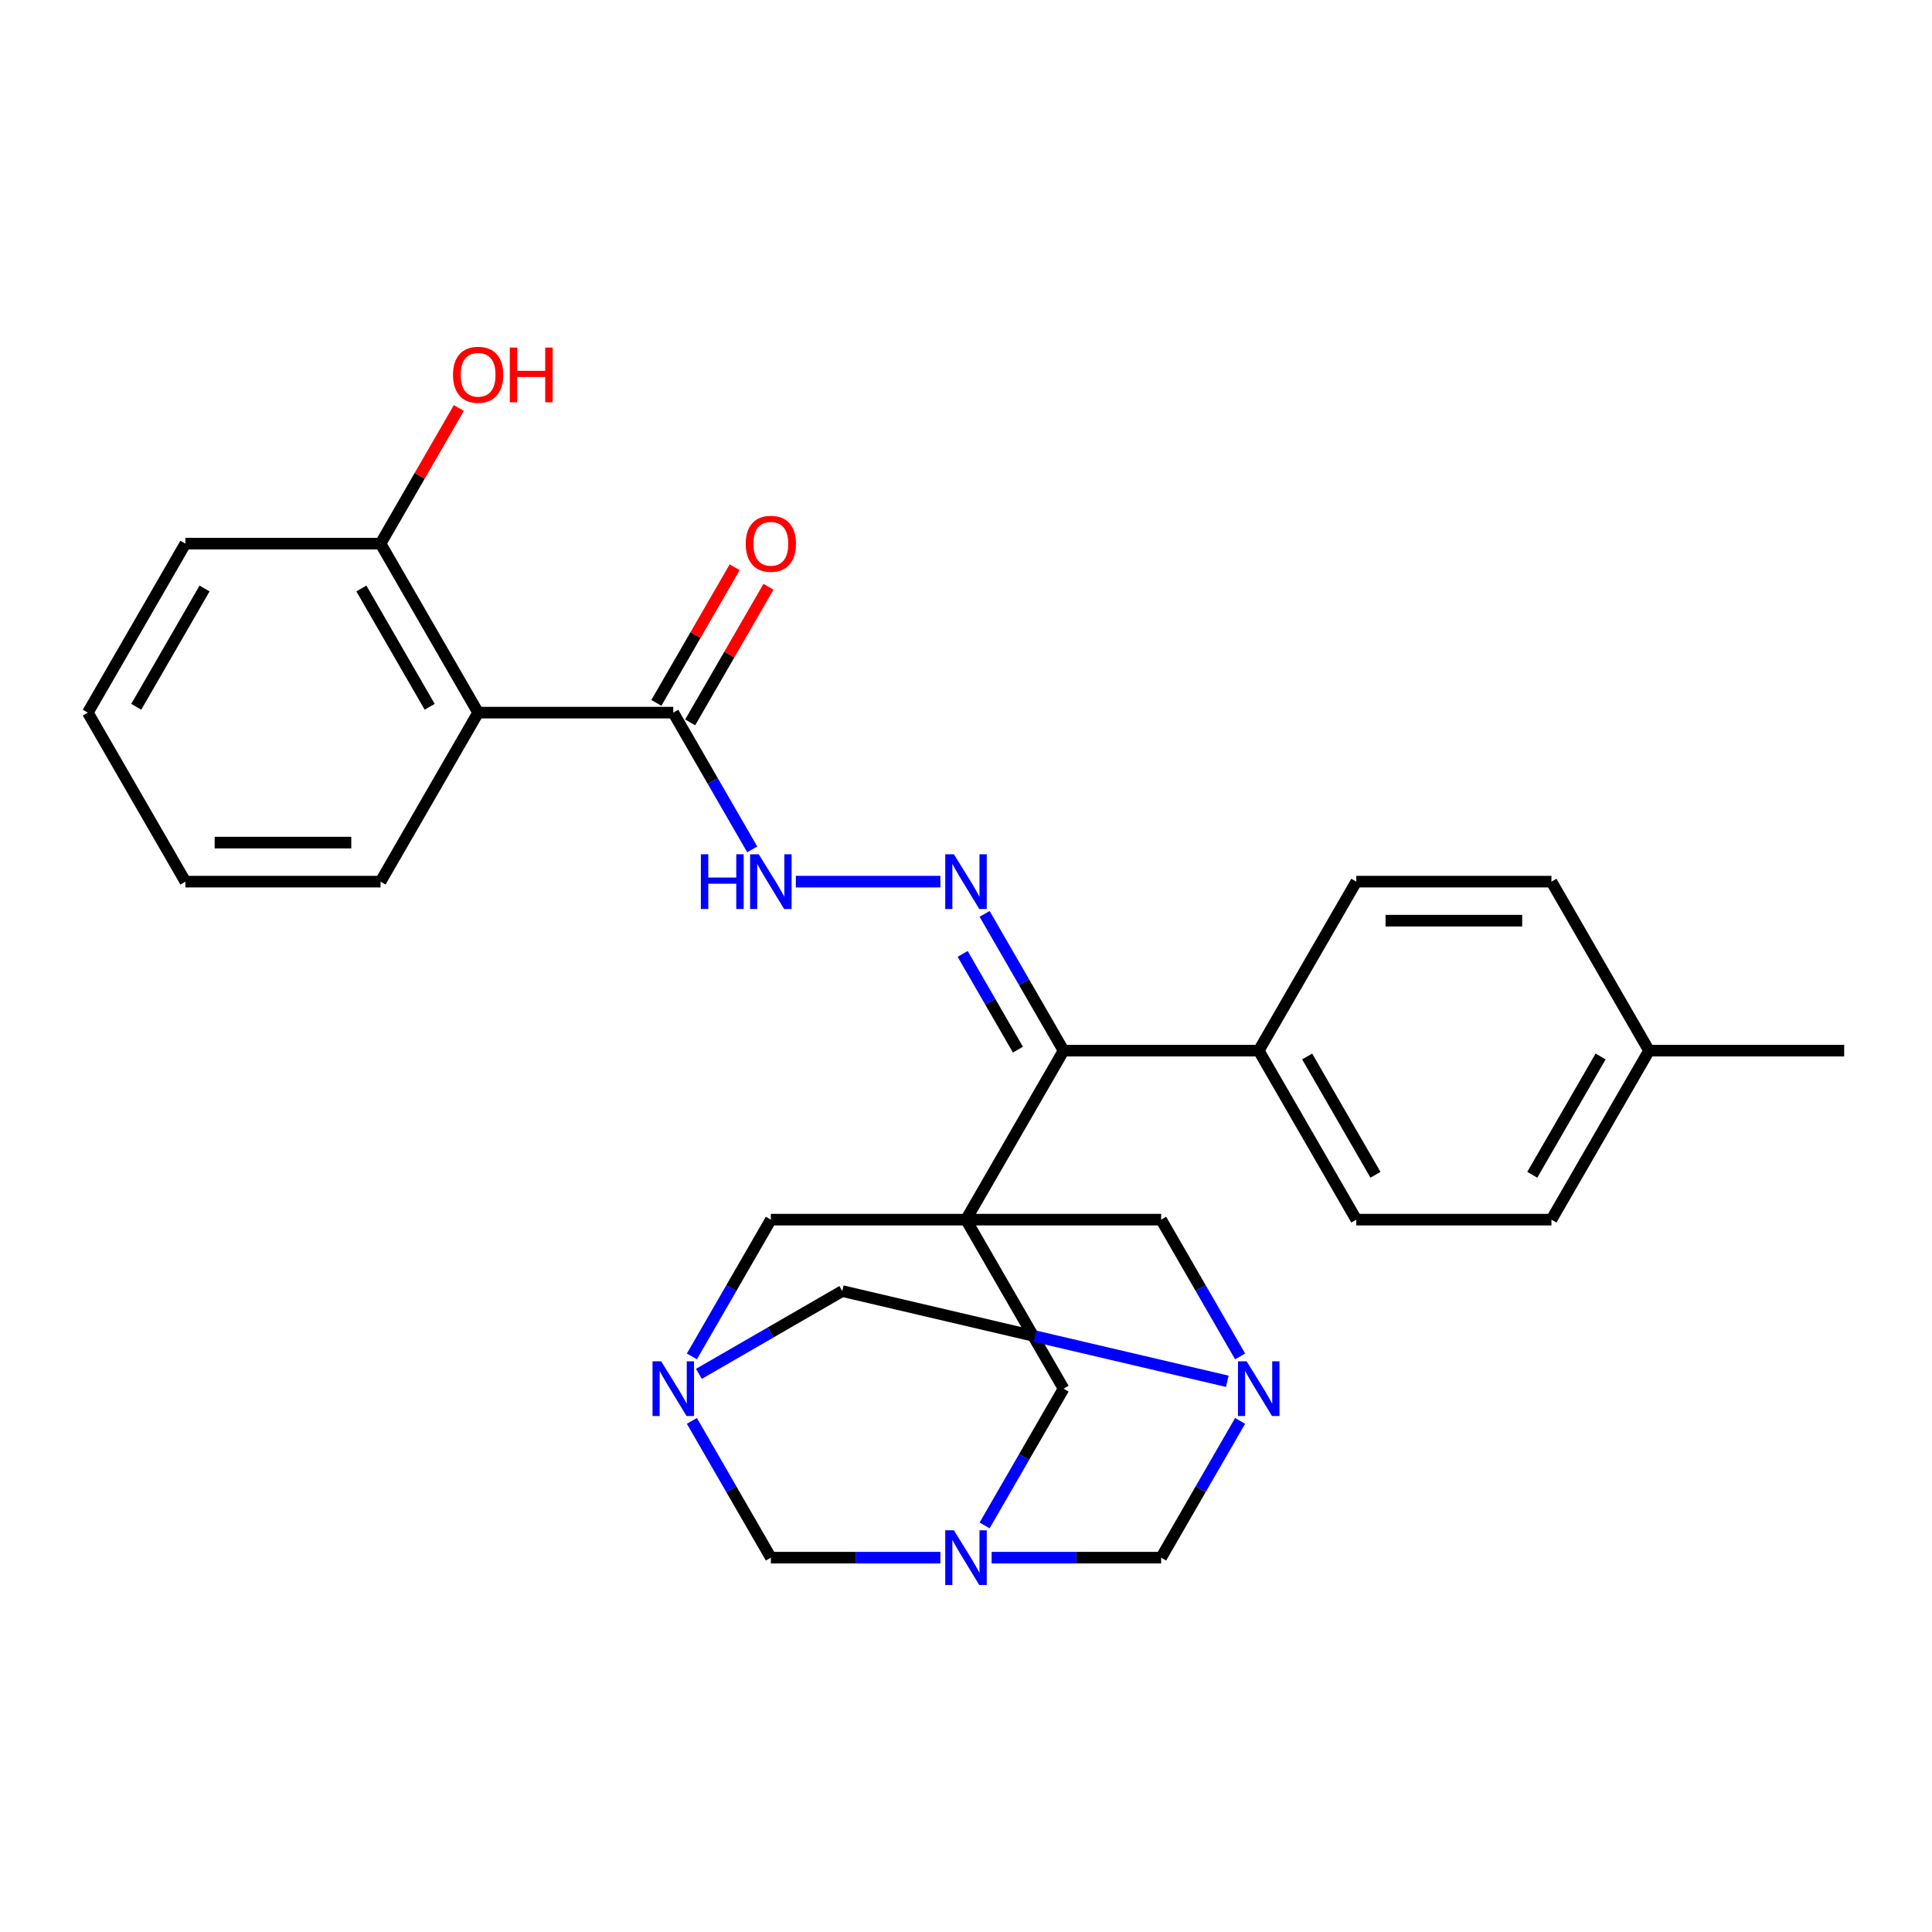 <?xml version='1.0' encoding='iso-8859-1'?>
<svg version='1.1' baseProfile='full'
              xmlns='http://www.w3.org/2000/svg'
                      xmlns:rdkit='http://www.rdkit.org/xml'
                      xmlns:xlink='http://www.w3.org/1999/xlink'
                  xml:space='preserve'
width='1000px' height='1000px' viewBox='0 0 1000 1000'>
<!-- END OF HEADER -->
<rect style='opacity:1.0;fill:#FFFFFF;stroke:none' width='1000' height='1000' x='0' y='0'> </rect>
<path class='bond-3' d='M 500,631.289 L 550.505,543.811' style='fill:none;fill-rule:evenodd;stroke:#000000;stroke-width:6px;stroke-linecap:butt;stroke-linejoin:miter;stroke-opacity:1' />
<path class='bond-7' d='M 500,631.289 L 550.505,718.766' style='fill:none;fill-rule:evenodd;stroke:#000000;stroke-width:6px;stroke-linecap:butt;stroke-linejoin:miter;stroke-opacity:1' />
<path class='bond-8' d='M 500,631.289 L 398.99,631.289' style='fill:none;fill-rule:evenodd;stroke:#000000;stroke-width:6px;stroke-linecap:butt;stroke-linejoin:miter;stroke-opacity:1' />
<path class='bond-9' d='M 500,631.289 L 601.01,631.289' style='fill:none;fill-rule:evenodd;stroke:#000000;stroke-width:6px;stroke-linecap:butt;stroke-linejoin:miter;stroke-opacity:1' />
<path class='bond-0' d='M 358.118,702.081 L 378.554,666.685' style='fill:none;fill-rule:evenodd;stroke:#0000FF;stroke-width:6px;stroke-linecap:butt;stroke-linejoin:miter;stroke-opacity:1' />
<path class='bond-0' d='M 378.554,666.685 L 398.99,631.289' style='fill:none;fill-rule:evenodd;stroke:#000000;stroke-width:6px;stroke-linecap:butt;stroke-linejoin:miter;stroke-opacity:1' />
<path class='bond-10' d='M 358.118,735.451 L 378.554,770.847' style='fill:none;fill-rule:evenodd;stroke:#0000FF;stroke-width:6px;stroke-linecap:butt;stroke-linejoin:miter;stroke-opacity:1' />
<path class='bond-10' d='M 378.554,770.847 L 398.99,806.243' style='fill:none;fill-rule:evenodd;stroke:#000000;stroke-width:6px;stroke-linecap:butt;stroke-linejoin:miter;stroke-opacity:1' />
<path class='bond-29' d='M 361.75,711.107 L 398.856,689.684' style='fill:none;fill-rule:evenodd;stroke:#0000FF;stroke-width:6px;stroke-linecap:butt;stroke-linejoin:miter;stroke-opacity:1' />
<path class='bond-29' d='M 398.856,689.684 L 435.962,668.261' style='fill:none;fill-rule:evenodd;stroke:#000000;stroke-width:6px;stroke-linecap:butt;stroke-linejoin:miter;stroke-opacity:1' />
<path class='bond-1' d='M 641.882,702.081 L 621.446,666.685' style='fill:none;fill-rule:evenodd;stroke:#0000FF;stroke-width:6px;stroke-linecap:butt;stroke-linejoin:miter;stroke-opacity:1' />
<path class='bond-1' d='M 621.446,666.685 L 601.01,631.289' style='fill:none;fill-rule:evenodd;stroke:#000000;stroke-width:6px;stroke-linecap:butt;stroke-linejoin:miter;stroke-opacity:1' />
<path class='bond-11' d='M 635.24,714.953 L 535.601,691.607' style='fill:none;fill-rule:evenodd;stroke:#0000FF;stroke-width:6px;stroke-linecap:butt;stroke-linejoin:miter;stroke-opacity:1' />
<path class='bond-11' d='M 535.601,691.607 L 435.962,668.261' style='fill:none;fill-rule:evenodd;stroke:#000000;stroke-width:6px;stroke-linecap:butt;stroke-linejoin:miter;stroke-opacity:1' />
<path class='bond-12' d='M 641.882,735.451 L 621.446,770.847' style='fill:none;fill-rule:evenodd;stroke:#0000FF;stroke-width:6px;stroke-linecap:butt;stroke-linejoin:miter;stroke-opacity:1' />
<path class='bond-12' d='M 621.446,770.847 L 601.01,806.243' style='fill:none;fill-rule:evenodd;stroke:#000000;stroke-width:6px;stroke-linecap:butt;stroke-linejoin:miter;stroke-opacity:1' />
<path class='bond-2' d='M 509.633,789.558 L 530.069,754.162' style='fill:none;fill-rule:evenodd;stroke:#0000FF;stroke-width:6px;stroke-linecap:butt;stroke-linejoin:miter;stroke-opacity:1' />
<path class='bond-2' d='M 530.069,754.162 L 550.505,718.766' style='fill:none;fill-rule:evenodd;stroke:#000000;stroke-width:6px;stroke-linecap:butt;stroke-linejoin:miter;stroke-opacity:1' />
<path class='bond-28' d='M 513.265,806.243 L 557.138,806.243' style='fill:none;fill-rule:evenodd;stroke:#0000FF;stroke-width:6px;stroke-linecap:butt;stroke-linejoin:miter;stroke-opacity:1' />
<path class='bond-28' d='M 557.138,806.243 L 601.01,806.243' style='fill:none;fill-rule:evenodd;stroke:#000000;stroke-width:6px;stroke-linecap:butt;stroke-linejoin:miter;stroke-opacity:1' />
<path class='bond-30' d='M 486.735,806.243 L 442.862,806.243' style='fill:none;fill-rule:evenodd;stroke:#0000FF;stroke-width:6px;stroke-linecap:butt;stroke-linejoin:miter;stroke-opacity:1' />
<path class='bond-30' d='M 442.862,806.243 L 398.99,806.243' style='fill:none;fill-rule:evenodd;stroke:#000000;stroke-width:6px;stroke-linecap:butt;stroke-linejoin:miter;stroke-opacity:1' />
<path class='bond-4' d='M 550.505,543.811 L 530.069,508.415' style='fill:none;fill-rule:evenodd;stroke:#000000;stroke-width:6px;stroke-linecap:butt;stroke-linejoin:miter;stroke-opacity:1' />
<path class='bond-4' d='M 530.069,508.415 L 509.633,473.019' style='fill:none;fill-rule:evenodd;stroke:#0000FF;stroke-width:6px;stroke-linecap:butt;stroke-linejoin:miter;stroke-opacity:1' />
<path class='bond-4' d='M 526.879,543.294 L 512.574,518.516' style='fill:none;fill-rule:evenodd;stroke:#000000;stroke-width:6px;stroke-linecap:butt;stroke-linejoin:miter;stroke-opacity:1' />
<path class='bond-4' d='M 512.574,518.516 L 498.269,493.739' style='fill:none;fill-rule:evenodd;stroke:#0000FF;stroke-width:6px;stroke-linecap:butt;stroke-linejoin:miter;stroke-opacity:1' />
<path class='bond-14' d='M 550.505,543.811 L 651.515,543.811' style='fill:none;fill-rule:evenodd;stroke:#000000;stroke-width:6px;stroke-linecap:butt;stroke-linejoin:miter;stroke-opacity:1' />
<path class='bond-13' d='M 486.735,456.334 L 411.924,456.334' style='fill:none;fill-rule:evenodd;stroke:#0000FF;stroke-width:6px;stroke-linecap:butt;stroke-linejoin:miter;stroke-opacity:1' />
<path class='bond-5' d='M 247.475,368.857 L 348.485,368.857' style='fill:none;fill-rule:evenodd;stroke:#000000;stroke-width:6px;stroke-linecap:butt;stroke-linejoin:miter;stroke-opacity:1' />
<path class='bond-15' d='M 247.475,368.857 L 196.97,281.379' style='fill:none;fill-rule:evenodd;stroke:#000000;stroke-width:6px;stroke-linecap:butt;stroke-linejoin:miter;stroke-opacity:1' />
<path class='bond-15' d='M 222.404,365.836 L 187.05,304.602' style='fill:none;fill-rule:evenodd;stroke:#000000;stroke-width:6px;stroke-linecap:butt;stroke-linejoin:miter;stroke-opacity:1' />
<path class='bond-23' d='M 247.475,368.857 L 196.97,456.334' style='fill:none;fill-rule:evenodd;stroke:#000000;stroke-width:6px;stroke-linecap:butt;stroke-linejoin:miter;stroke-opacity:1' />
<path class='bond-6' d='M 348.485,368.857 L 368.921,404.253' style='fill:none;fill-rule:evenodd;stroke:#000000;stroke-width:6px;stroke-linecap:butt;stroke-linejoin:miter;stroke-opacity:1' />
<path class='bond-6' d='M 368.921,404.253 L 389.357,439.649' style='fill:none;fill-rule:evenodd;stroke:#0000FF;stroke-width:6px;stroke-linecap:butt;stroke-linejoin:miter;stroke-opacity:1' />
<path class='bond-16' d='M 357.233,373.907 L 377.495,338.811' style='fill:none;fill-rule:evenodd;stroke:#000000;stroke-width:6px;stroke-linecap:butt;stroke-linejoin:miter;stroke-opacity:1' />
<path class='bond-16' d='M 377.495,338.811 L 397.758,303.715' style='fill:none;fill-rule:evenodd;stroke:#FF0000;stroke-width:6px;stroke-linecap:butt;stroke-linejoin:miter;stroke-opacity:1' />
<path class='bond-16' d='M 339.737,363.806 L 360,328.71' style='fill:none;fill-rule:evenodd;stroke:#000000;stroke-width:6px;stroke-linecap:butt;stroke-linejoin:miter;stroke-opacity:1' />
<path class='bond-16' d='M 360,328.71 L 380.263,293.614' style='fill:none;fill-rule:evenodd;stroke:#FF0000;stroke-width:6px;stroke-linecap:butt;stroke-linejoin:miter;stroke-opacity:1' />
<path class='bond-17' d='M 651.515,543.811 L 702.02,631.289' style='fill:none;fill-rule:evenodd;stroke:#000000;stroke-width:6px;stroke-linecap:butt;stroke-linejoin:miter;stroke-opacity:1' />
<path class='bond-17' d='M 676.586,546.832 L 711.94,608.066' style='fill:none;fill-rule:evenodd;stroke:#000000;stroke-width:6px;stroke-linecap:butt;stroke-linejoin:miter;stroke-opacity:1' />
<path class='bond-18' d='M 651.515,543.811 L 702.02,456.334' style='fill:none;fill-rule:evenodd;stroke:#000000;stroke-width:6px;stroke-linecap:butt;stroke-linejoin:miter;stroke-opacity:1' />
<path class='bond-22' d='M 196.97,281.379 L 217.232,246.283' style='fill:none;fill-rule:evenodd;stroke:#000000;stroke-width:6px;stroke-linecap:butt;stroke-linejoin:miter;stroke-opacity:1' />
<path class='bond-22' d='M 217.232,246.283 L 237.495,211.187' style='fill:none;fill-rule:evenodd;stroke:#FF0000;stroke-width:6px;stroke-linecap:butt;stroke-linejoin:miter;stroke-opacity:1' />
<path class='bond-24' d='M 196.97,281.379 L 95.96,281.379' style='fill:none;fill-rule:evenodd;stroke:#000000;stroke-width:6px;stroke-linecap:butt;stroke-linejoin:miter;stroke-opacity:1' />
<path class='bond-20' d='M 702.02,631.289 L 803.03,631.289' style='fill:none;fill-rule:evenodd;stroke:#000000;stroke-width:6px;stroke-linecap:butt;stroke-linejoin:miter;stroke-opacity:1' />
<path class='bond-19' d='M 702.02,456.334 L 803.03,456.334' style='fill:none;fill-rule:evenodd;stroke:#000000;stroke-width:6px;stroke-linecap:butt;stroke-linejoin:miter;stroke-opacity:1' />
<path class='bond-19' d='M 717.172,476.536 L 787.879,476.536' style='fill:none;fill-rule:evenodd;stroke:#000000;stroke-width:6px;stroke-linecap:butt;stroke-linejoin:miter;stroke-opacity:1' />
<path class='bond-21' d='M 803.03,456.334 L 853.535,543.811' style='fill:none;fill-rule:evenodd;stroke:#000000;stroke-width:6px;stroke-linecap:butt;stroke-linejoin:miter;stroke-opacity:1' />
<path class='bond-31' d='M 803.03,631.289 L 853.535,543.811' style='fill:none;fill-rule:evenodd;stroke:#000000;stroke-width:6px;stroke-linecap:butt;stroke-linejoin:miter;stroke-opacity:1' />
<path class='bond-31' d='M 793.111,608.066 L 828.464,546.832' style='fill:none;fill-rule:evenodd;stroke:#000000;stroke-width:6px;stroke-linecap:butt;stroke-linejoin:miter;stroke-opacity:1' />
<path class='bond-25' d='M 853.535,543.811 L 954.545,543.811' style='fill:none;fill-rule:evenodd;stroke:#000000;stroke-width:6px;stroke-linecap:butt;stroke-linejoin:miter;stroke-opacity:1' />
<path class='bond-26' d='M 196.97,456.334 L 95.96,456.334' style='fill:none;fill-rule:evenodd;stroke:#000000;stroke-width:6px;stroke-linecap:butt;stroke-linejoin:miter;stroke-opacity:1' />
<path class='bond-26' d='M 181.818,436.132 L 111.111,436.132' style='fill:none;fill-rule:evenodd;stroke:#000000;stroke-width:6px;stroke-linecap:butt;stroke-linejoin:miter;stroke-opacity:1' />
<path class='bond-32' d='M 95.96,281.379 L 45.455,368.857' style='fill:none;fill-rule:evenodd;stroke:#000000;stroke-width:6px;stroke-linecap:butt;stroke-linejoin:miter;stroke-opacity:1' />
<path class='bond-32' d='M 105.879,304.602 L 70.526,365.836' style='fill:none;fill-rule:evenodd;stroke:#000000;stroke-width:6px;stroke-linecap:butt;stroke-linejoin:miter;stroke-opacity:1' />
<path class='bond-27' d='M 95.96,456.334 L 45.455,368.857' style='fill:none;fill-rule:evenodd;stroke:#000000;stroke-width:6px;stroke-linecap:butt;stroke-linejoin:miter;stroke-opacity:1' />
<path  class='atom-1' d='M 342.225 704.606
L 351.505 719.606
Q 352.425 721.086, 353.905 723.766
Q 355.385 726.446, 355.465 726.606
L 355.465 704.606
L 359.225 704.606
L 359.225 732.926
L 355.345 732.926
L 345.385 716.526
Q 344.225 714.606, 342.985 712.406
Q 341.785 710.206, 341.425 709.526
L 341.425 732.926
L 337.745 732.926
L 337.745 704.606
L 342.225 704.606
' fill='#0000FF'/>
<path  class='atom-2' d='M 645.255 704.606
L 654.535 719.606
Q 655.455 721.086, 656.935 723.766
Q 658.415 726.446, 658.495 726.606
L 658.495 704.606
L 662.255 704.606
L 662.255 732.926
L 658.375 732.926
L 648.415 716.526
Q 647.255 714.606, 646.015 712.406
Q 644.815 710.206, 644.455 709.526
L 644.455 732.926
L 640.775 732.926
L 640.775 704.606
L 645.255 704.606
' fill='#0000FF'/>
<path  class='atom-3' d='M 493.74 792.083
L 503.02 807.083
Q 503.94 808.563, 505.42 811.243
Q 506.9 813.923, 506.98 814.083
L 506.98 792.083
L 510.74 792.083
L 510.74 820.403
L 506.86 820.403
L 496.9 804.003
Q 495.74 802.083, 494.5 799.883
Q 493.3 797.683, 492.94 797.003
L 492.94 820.403
L 489.26 820.403
L 489.26 792.083
L 493.74 792.083
' fill='#0000FF'/>
<path  class='atom-5' d='M 493.74 442.174
L 503.02 457.174
Q 503.94 458.654, 505.42 461.334
Q 506.9 464.014, 506.98 464.174
L 506.98 442.174
L 510.74 442.174
L 510.74 470.494
L 506.86 470.494
L 496.9 454.094
Q 495.74 452.174, 494.5 449.974
Q 493.3 447.774, 492.94 447.094
L 492.94 470.494
L 489.26 470.494
L 489.26 442.174
L 493.74 442.174
' fill='#0000FF'/>
<path  class='atom-14' d='M 362.77 442.174
L 366.61 442.174
L 366.61 454.214
L 381.09 454.214
L 381.09 442.174
L 384.93 442.174
L 384.93 470.494
L 381.09 470.494
L 381.09 457.414
L 366.61 457.414
L 366.61 470.494
L 362.77 470.494
L 362.77 442.174
' fill='#0000FF'/>
<path  class='atom-14' d='M 392.73 442.174
L 402.01 457.174
Q 402.93 458.654, 404.41 461.334
Q 405.89 464.014, 405.97 464.174
L 405.97 442.174
L 409.73 442.174
L 409.73 470.494
L 405.85 470.494
L 395.89 454.094
Q 394.73 452.174, 393.49 449.974
Q 392.29 447.774, 391.93 447.094
L 391.93 470.494
L 388.25 470.494
L 388.25 442.174
L 392.73 442.174
' fill='#0000FF'/>
<path  class='atom-17' d='M 385.99 281.459
Q 385.99 274.659, 389.35 270.859
Q 392.71 267.059, 398.99 267.059
Q 405.27 267.059, 408.63 270.859
Q 411.99 274.659, 411.99 281.459
Q 411.99 288.339, 408.59 292.259
Q 405.19 296.139, 398.99 296.139
Q 392.75 296.139, 389.35 292.259
Q 385.99 288.379, 385.99 281.459
M 398.99 292.939
Q 403.31 292.939, 405.63 290.059
Q 407.99 287.139, 407.99 281.459
Q 407.99 275.899, 405.63 273.099
Q 403.31 270.259, 398.99 270.259
Q 394.67 270.259, 392.31 273.059
Q 389.99 275.859, 389.99 281.459
Q 389.99 287.179, 392.31 290.059
Q 394.67 292.939, 398.99 292.939
' fill='#FF0000'/>
<path  class='atom-23' d='M 234.475 193.982
Q 234.475 187.182, 237.835 183.382
Q 241.195 179.582, 247.475 179.582
Q 253.755 179.582, 257.115 183.382
Q 260.475 187.182, 260.475 193.982
Q 260.475 200.862, 257.075 204.782
Q 253.675 208.662, 247.475 208.662
Q 241.235 208.662, 237.835 204.782
Q 234.475 200.902, 234.475 193.982
M 247.475 205.462
Q 251.795 205.462, 254.115 202.582
Q 256.475 199.662, 256.475 193.982
Q 256.475 188.422, 254.115 185.622
Q 251.795 182.782, 247.475 182.782
Q 243.155 182.782, 240.795 185.582
Q 238.475 188.382, 238.475 193.982
Q 238.475 199.702, 240.795 202.582
Q 243.155 205.462, 247.475 205.462
' fill='#FF0000'/>
<path  class='atom-23' d='M 263.875 179.902
L 267.715 179.902
L 267.715 191.942
L 282.195 191.942
L 282.195 179.902
L 286.035 179.902
L 286.035 208.222
L 282.195 208.222
L 282.195 195.142
L 267.715 195.142
L 267.715 208.222
L 263.875 208.222
L 263.875 179.902
' fill='#FF0000'/>
</svg>
